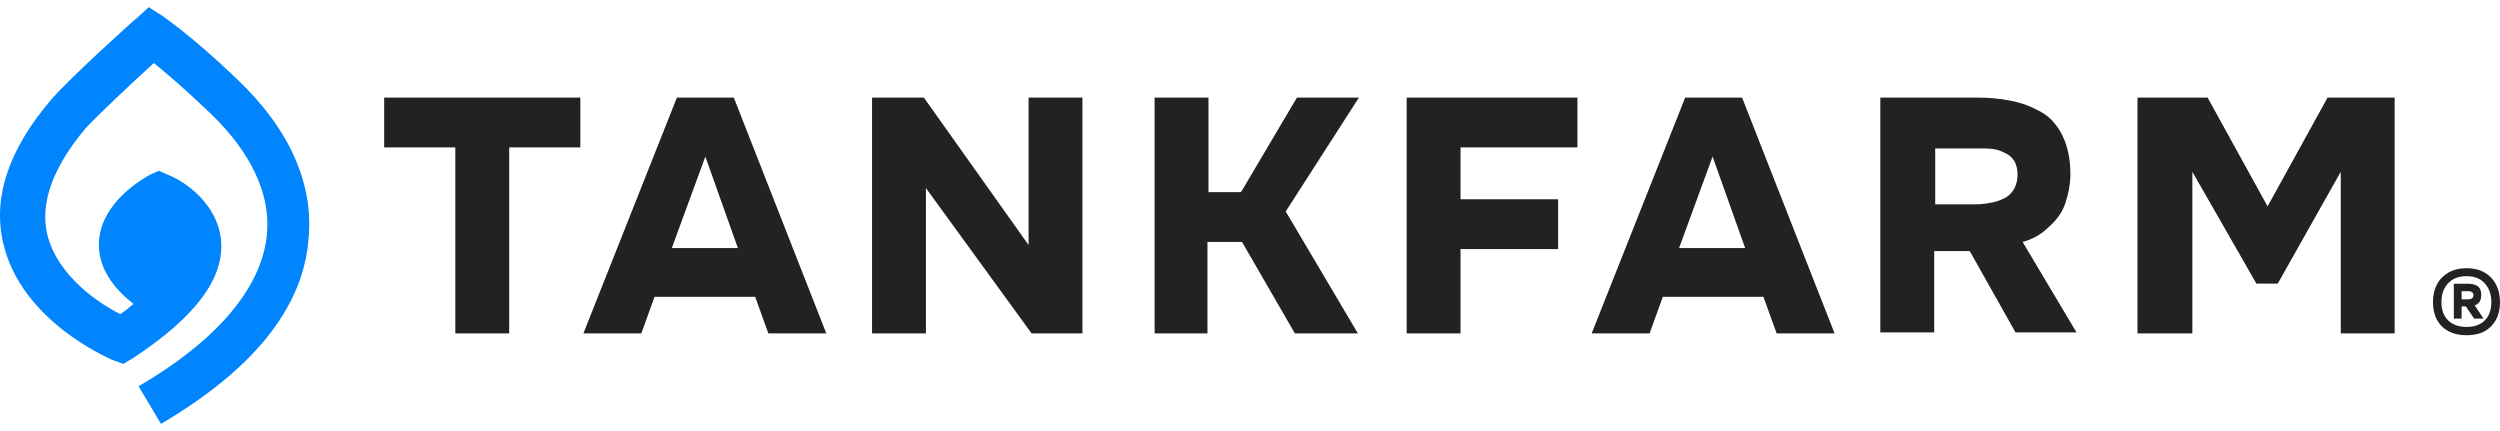 <svg width="261" height="45" viewBox="0 0 261 45" fill="none" xmlns="http://www.w3.org/2000/svg">
<path d="M16.805 44.253L14.471 40.327C22.641 35.552 27.204 30.14 27.841 24.728C28.477 19.21 24.87 14.541 21.686 11.57C19.14 9.13 17.23 7.538 16.062 6.583C13.728 8.705 10.12 12.101 8.953 13.374C5.557 17.407 4.178 21.12 4.92 24.41C5.982 28.867 10.438 31.732 12.56 32.793C13.091 32.475 13.516 32.05 13.94 31.732C11.393 29.716 10.226 27.593 10.332 25.259C10.544 21.014 15.107 18.574 15.638 18.255L16.593 17.831L17.548 18.255C19.458 18.998 22.641 21.333 23.066 24.941C23.49 28.973 20.519 33.005 13.94 37.356L12.879 37.992L11.712 37.568C11.287 37.356 2.268 33.536 0.358 25.471C-0.81 20.696 0.888 15.603 5.345 10.403C7.149 8.281 13.94 2.126 14.258 1.914L15.532 0.747L17.017 1.702C17.123 1.808 19.882 3.612 24.657 8.175C30.281 13.48 32.828 19.317 32.191 25.153C31.555 32.262 26.355 38.629 16.805 44.253Z" fill="#0085FF"/>
<path fill-rule="evenodd" clip-rule="evenodd" d="M120.541 10.191V34.809H126.059V25.259H129.667L135.185 34.809H141.764L134.23 22.076L141.87 10.191H135.397L129.561 20.059H126.165V10.191H120.541ZM47.535 15.39V34.809H53.159V15.39H60.587V10.191H40.107V15.39H47.535ZM70.667 10.191L60.905 34.809H66.953L68.333 30.989H78.838L80.218 34.809H86.266L76.61 10.191H70.667ZM77.034 25.896H70.137L73.638 16.346L77.034 25.896ZM91.042 34.809V10.191H96.454L107.383 25.577V10.191H113.007V34.809H107.701L96.666 19.635V34.809H91.042ZM146.857 34.809V10.191H164.684V15.39H152.481V20.802H162.668V26.002H152.481V34.809H146.857ZM175.931 10.191L166.169 34.809H172.217L173.597 30.989H184.102L185.482 34.809H191.53L181.874 10.191H175.931ZM182.192 25.896H175.295L178.796 16.346L182.192 25.896ZM196.306 34.703V10.191H206.493C207.66 10.191 208.827 10.297 209.888 10.509C211.056 10.722 212.117 11.146 213.072 11.677C214.027 12.207 214.77 13.056 215.3 14.117C215.831 15.178 216.149 16.558 216.149 18.149C216.149 19.211 215.937 20.272 215.618 21.227C215.3 22.182 214.663 23.031 213.921 23.667C213.178 24.41 212.329 24.941 211.162 25.259L216.786 34.703H210.419L205.644 26.214H201.93V34.703H196.306ZM202.036 21.333H206.28C206.917 21.333 207.554 21.227 208.084 21.121C208.615 21.015 209.039 20.802 209.464 20.59C209.782 20.378 210.101 20.059 210.313 19.635C210.525 19.211 210.631 18.786 210.631 18.256C210.631 17.513 210.419 16.876 210.101 16.558C209.782 16.133 209.252 15.921 208.721 15.709C208.084 15.497 207.448 15.497 206.599 15.497H202.036V21.333ZM223.153 10.191V34.809H228.883V17.937L235.568 29.61H237.796L244.375 17.937V34.809H249.999V10.191H242.996L236.735 21.545L230.475 10.191H223.153Z" fill="#222222"/>
<path d="M257.509 35C256.795 35 256.173 34.865 255.644 34.594C255.114 34.31 254.708 33.91 254.425 33.393C254.142 32.876 254 32.26 254 31.546C254 30.832 254.142 30.21 254.425 29.681C254.708 29.151 255.114 28.739 255.644 28.443C256.173 28.148 256.795 28 257.509 28C258.236 28 258.858 28.148 259.375 28.443C259.892 28.739 260.292 29.151 260.575 29.681C260.858 30.21 261 30.832 261 31.546C261 32.26 260.858 32.876 260.575 33.393C260.292 33.91 259.892 34.31 259.375 34.594C258.858 34.865 258.236 35 257.509 35ZM257.509 34.132C258.322 34.132 258.956 33.904 259.412 33.449C259.867 32.993 260.095 32.359 260.095 31.546C260.095 30.733 259.867 30.081 259.412 29.588C258.968 29.084 258.334 28.831 257.509 28.831C256.684 28.831 256.038 29.084 255.57 29.588C255.114 30.081 254.887 30.733 254.887 31.546C254.887 32.359 255.12 32.993 255.588 33.449C256.056 33.904 256.697 34.132 257.509 34.132ZM256.179 33.264V29.625H257.712C258.106 29.625 258.427 29.712 258.673 29.884C258.919 30.056 259.042 30.358 259.042 30.789C259.042 31.072 258.987 31.306 258.876 31.491C258.765 31.663 258.593 31.792 258.359 31.879L259.282 33.264H258.303L257.435 31.989H256.992V33.264H256.179ZM256.992 31.251H257.712C257.86 31.251 257.983 31.214 258.082 31.14C258.18 31.066 258.23 30.955 258.23 30.807C258.23 30.672 258.18 30.573 258.082 30.512C257.996 30.438 257.891 30.401 257.768 30.401H256.992V31.251Z" fill="#222222"/>
</svg>

